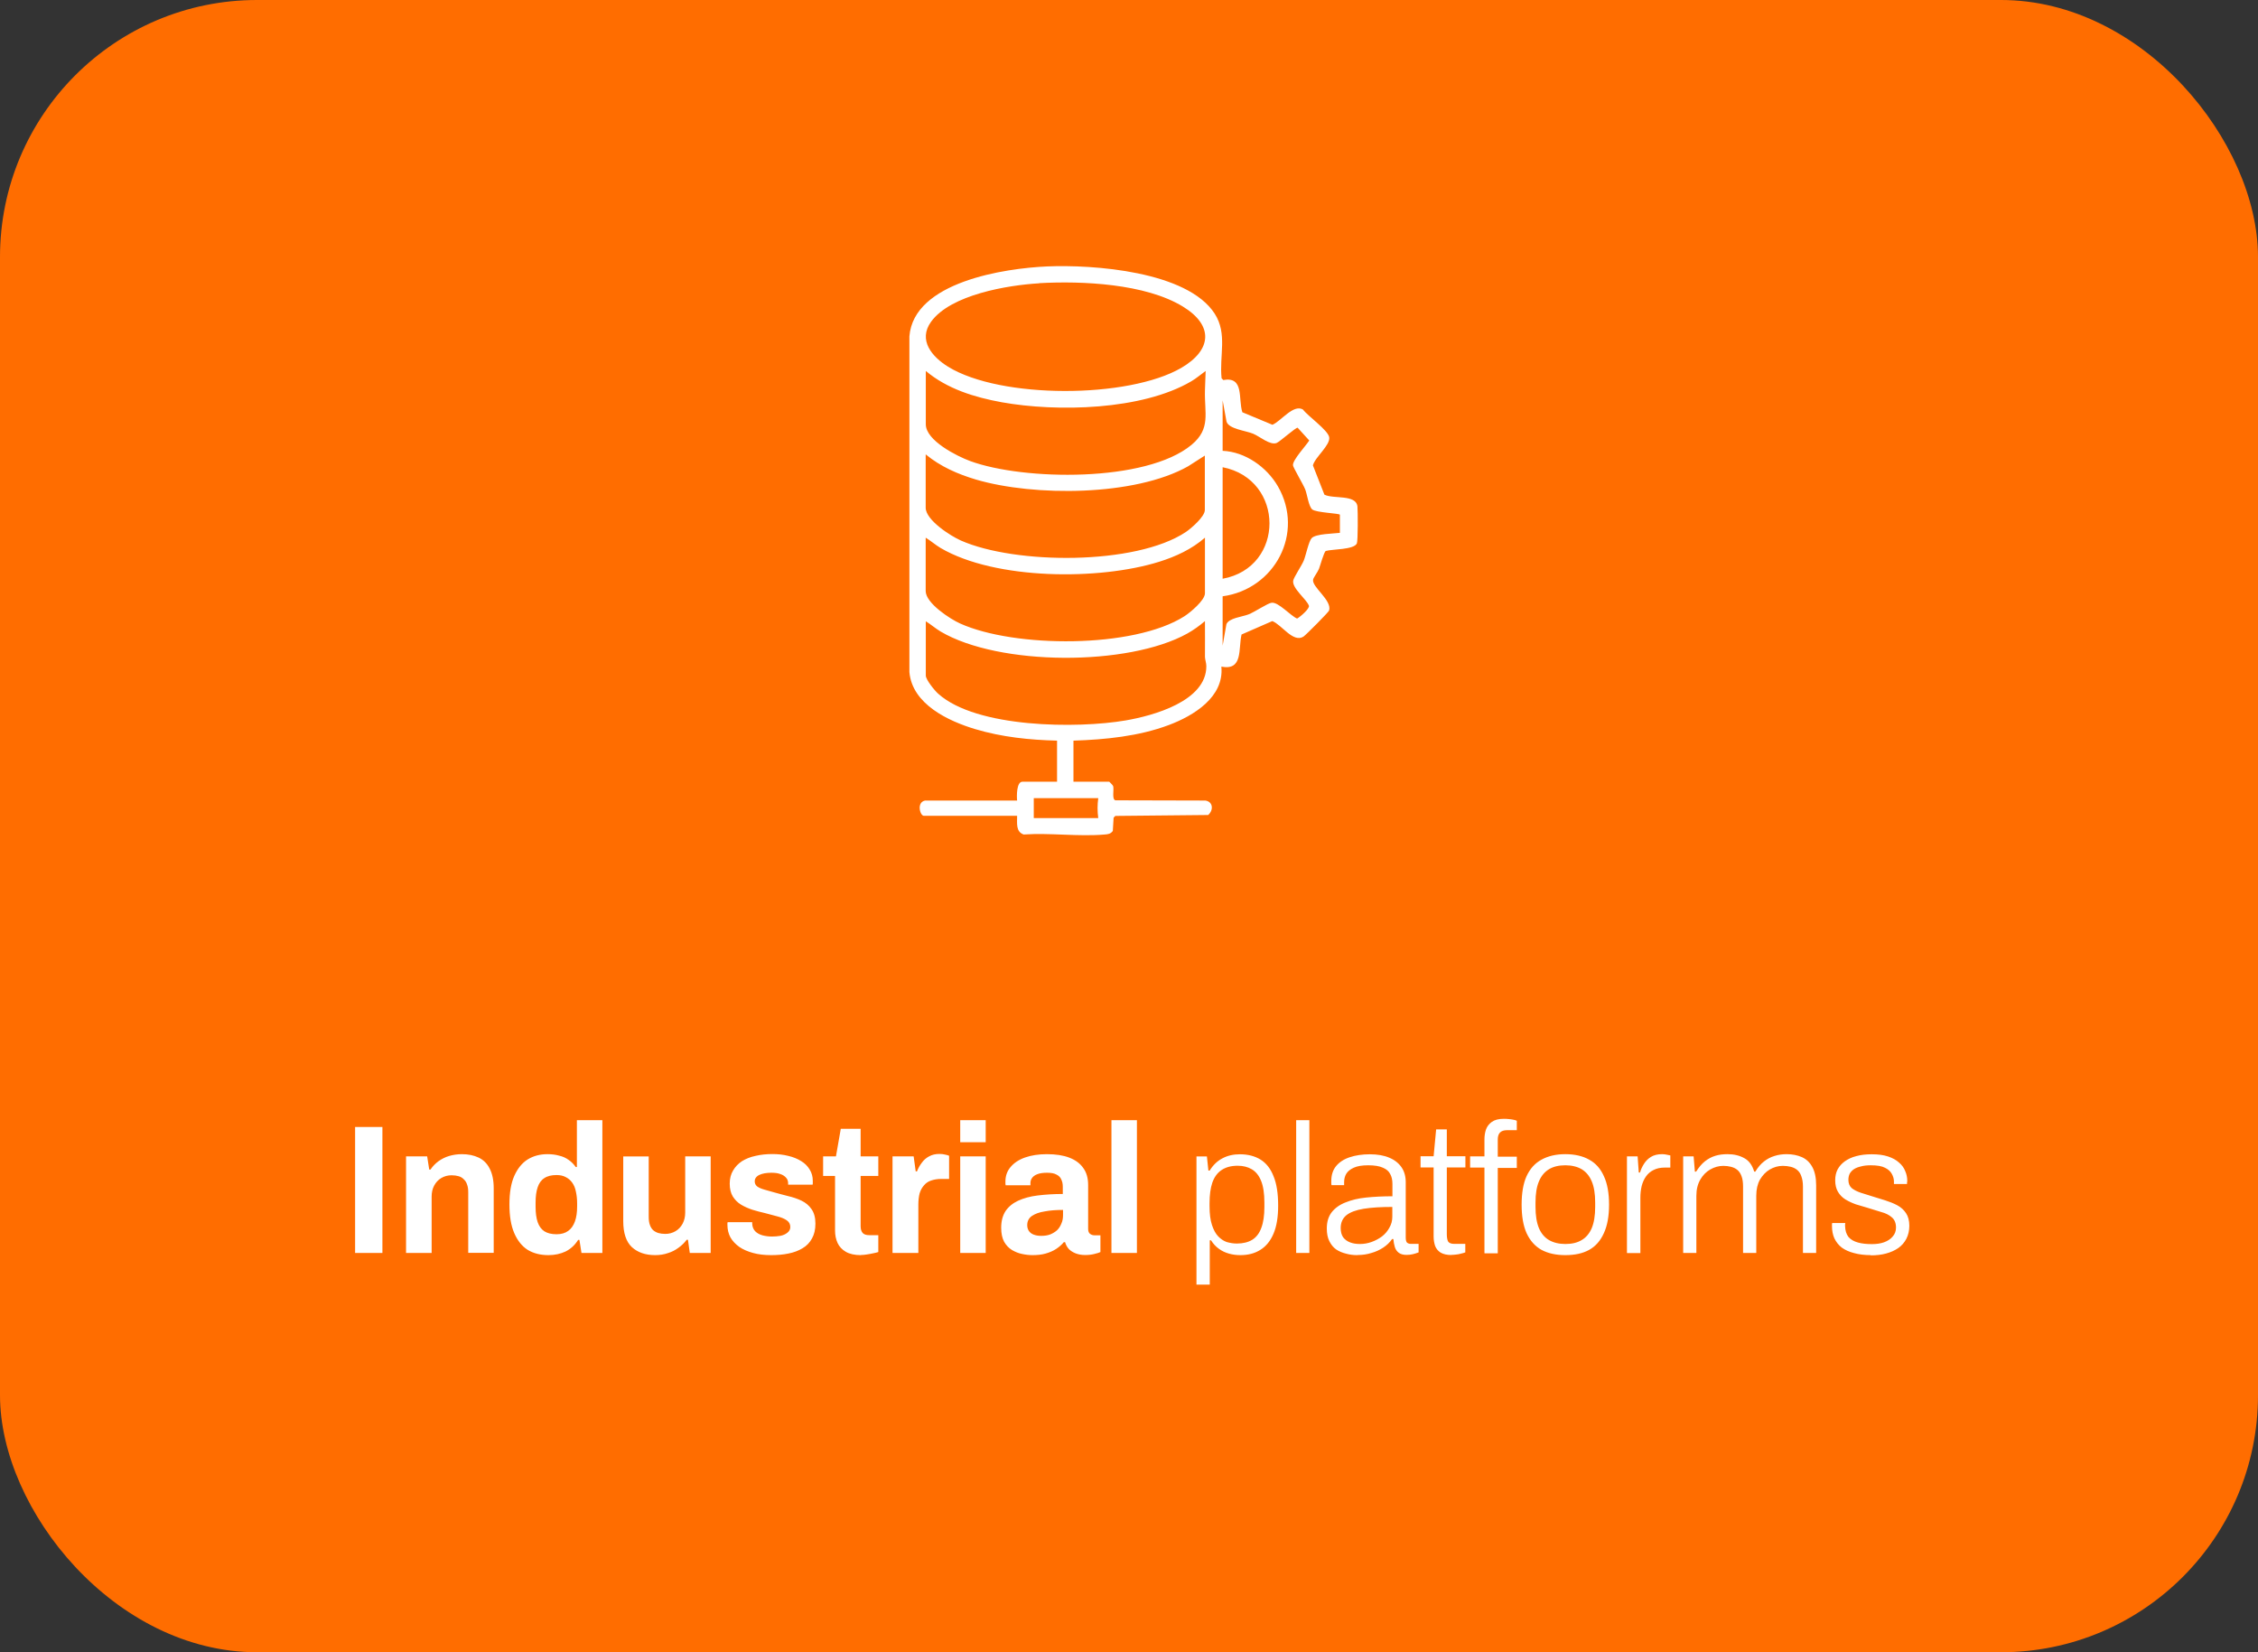 <?xml version="1.0" encoding="UTF-8"?><svg id="Capa_2" xmlns="http://www.w3.org/2000/svg" viewBox="0 0 196.8 144"><rect x="0" y="0" width="196.8" height="144" fill="#333333" stroke="none"/><defs><style>.cls-1{fill:#ff6d00;}.cls-2{fill:#fff;}</style></defs><g id="Capa_1-2"><rect class="cls-1" width="196.8" height="144" rx="22.4" ry="22.4"/><path class="cls-2" d="M30.95,109.2v-10.98h2.38v10.98h-2.38ZM35.39,109.2v-8.42h1.84l.18,1.15h.11c.19-.28.42-.52.69-.72.28-.2.59-.36.93-.46s.71-.16,1.12-.16c.55,0,1.04.1,1.46.3.42.2.74.52.96.96.23.44.35,1.01.35,1.71v5.63h-2.22v-5.28c0-.27-.03-.49-.1-.67-.06-.19-.16-.35-.29-.46-.12-.13-.27-.22-.45-.27-.18-.05-.38-.08-.61-.08-.33,0-.63.08-.9.24-.27.16-.47.38-.62.66-.15.28-.22.6-.22.96v4.91h-2.22ZM47.8,109.39c-.69,0-1.3-.15-1.81-.46-.5-.32-.89-.81-1.17-1.46-.28-.65-.42-1.48-.42-2.5s.14-1.84.42-2.48c.29-.65.68-1.13,1.17-1.44.5-.31,1.08-.46,1.73-.46.36,0,.7.04,1.01.13.32.07.6.2.83.37.25.17.45.38.62.62h.1v-4.08h2.22v11.57h-1.82l-.18-1.14h-.11c-.28.45-.64.78-1.09,1.01-.45.21-.95.32-1.5.32ZM48.51,107.57c.42,0,.75-.1,1.01-.29.27-.19.46-.47.59-.83.13-.36.19-.79.19-1.3v-.29c0-.37-.04-.71-.11-1.02-.06-.31-.17-.56-.32-.77-.15-.21-.34-.37-.56-.48-.22-.12-.49-.18-.8-.18-.45,0-.81.09-1.07.27-.27.17-.46.44-.58.8-.12.35-.18.79-.18,1.33v.37c0,.53.06.98.18,1.33.12.35.31.62.58.8.27.17.62.26,1.07.26ZM57.1,109.39c-.85,0-1.53-.24-2.03-.7-.5-.47-.75-1.23-.75-2.27v-5.63h2.22v5.26c0,.28.03.51.1.7.06.18.15.33.27.45.13.12.28.2.46.26.18.05.38.08.61.08.33,0,.63-.08.9-.24.27-.16.47-.38.62-.66.15-.29.22-.61.22-.96v-4.9h2.22v8.42h-1.82l-.16-1.15h-.11c-.2.27-.44.5-.72.7-.27.2-.57.36-.91.46-.34.12-.71.18-1.12.18ZM67.21,109.39c-.59,0-1.11-.06-1.58-.19-.47-.13-.87-.3-1.2-.53-.33-.24-.59-.51-.77-.83-.17-.32-.26-.68-.26-1.09v-.13s0-.08.02-.1h2.14v.13c.01.27.1.49.26.66.16.16.37.28.62.35.27.07.54.11.83.11.26,0,.5-.02.74-.06.25-.05.45-.14.61-.27.17-.13.26-.29.26-.5,0-.26-.11-.45-.32-.59-.2-.14-.47-.25-.82-.34-.33-.08-.69-.18-1.09-.29-.36-.08-.73-.18-1.09-.29-.36-.12-.69-.27-.99-.45-.29-.18-.52-.42-.7-.7-.18-.3-.27-.67-.27-1.12s.1-.82.29-1.14c.19-.33.45-.6.78-.82.34-.21.74-.37,1.18-.46.46-.11.95-.16,1.47-.16.49,0,.95.05,1.38.16.43.1.8.25,1.12.45.32.19.57.44.75.74.18.29.27.61.27.98v.21c0,.06,0,.11-.02.13h-2.13v-.13c0-.19-.06-.35-.18-.48-.12-.14-.29-.25-.51-.32-.21-.08-.47-.11-.78-.11-.21,0-.41.02-.59.05-.17.03-.32.08-.45.14-.13.06-.23.14-.3.24-.06.08-.1.19-.1.32,0,.18.07.33.22.45.16.11.37.2.62.27.26.07.54.15.85.24.38.11.78.21,1.2.32.43.1.82.23,1.18.4.36.17.66.42.88.74.22.31.34.73.34,1.26s-.1.94-.3,1.3c-.19.35-.46.64-.82.85-.35.21-.76.37-1.23.46-.47.1-.98.14-1.52.14ZM75.02,109.39c-.53,0-.97-.1-1.3-.29-.33-.19-.57-.45-.72-.77-.15-.33-.22-.69-.22-1.09v-4.75h-1.04v-1.71h1.12l.42-2.4h1.73v2.4h1.54v1.71h-1.54v4.38c0,.26.06.45.18.59.12.13.31.19.58.19h.78v1.47c-.13.04-.28.08-.45.11-.17.04-.35.07-.54.1-.19.03-.37.05-.53.05ZM77.79,109.2v-8.42h1.84l.18,1.31h.11c.11-.28.25-.53.42-.75.17-.24.38-.42.64-.56.26-.14.55-.21.9-.21.18,0,.35.02.5.06.15.03.26.06.34.1v2.02h-.69c-.33,0-.62.05-.88.14-.25.08-.45.22-.62.42-.17.19-.3.43-.38.7-.07.28-.11.6-.11.98v4.21h-2.22ZM83.69,99.55v-1.92h2.22v1.92h-2.22ZM83.69,109.2v-8.42h2.22v8.42h-2.22ZM89.99,109.39c-.28,0-.58-.03-.9-.1-.31-.06-.6-.18-.88-.34-.28-.17-.51-.41-.69-.72-.17-.32-.26-.72-.26-1.22,0-.59.13-1.07.38-1.46.26-.38.62-.68,1.09-.9.48-.22,1.05-.38,1.71-.46.66-.08,1.39-.13,2.19-.13v-.62c0-.25-.04-.46-.13-.64-.07-.18-.21-.33-.42-.43-.19-.11-.46-.16-.82-.16s-.64.04-.86.13c-.21.08-.37.2-.46.34-.09.13-.13.27-.13.43v.19h-2.16c-.01-.05-.02-.1-.02-.14v-.19c0-.49.15-.91.45-1.26.3-.36.72-.64,1.26-.83s1.18-.29,1.9-.29c.78,0,1.43.1,1.95.3.53.2.94.5,1.22.9.29.39.43.89.43,1.49v3.82c0,.19.05.34.16.43.12.09.25.13.38.13h.53v1.46c-.11.05-.27.11-.5.16-.22.06-.5.1-.82.1s-.59-.05-.83-.14c-.23-.09-.43-.21-.59-.37-.16-.17-.27-.37-.34-.61h-.11c-.18.22-.41.42-.67.59-.26.17-.56.3-.91.4-.34.1-.74.14-1.18.14ZM90.75,107.71c.3,0,.57-.04.8-.13.23-.1.43-.22.59-.37.16-.16.28-.35.37-.58.1-.22.14-.46.14-.72v-.46c-.6,0-1.13.04-1.6.13-.47.07-.84.21-1.12.4-.27.19-.4.46-.4.8,0,.19.05.36.14.5.1.14.23.25.42.32.18.07.4.11.66.11ZM96.87,109.2v-11.57h2.22v11.57h-2.22ZM104.28,111.97v-11.18h.91l.13,1.23h.11c.3-.48.67-.84,1.12-1.07.45-.24.96-.35,1.52-.35.7,0,1.3.16,1.79.46.5.31.88.79,1.14,1.46.27.65.4,1.5.4,2.56,0,.98-.13,1.79-.4,2.43-.27.64-.65,1.11-1.15,1.42-.49.31-1.07.46-1.74.46-.34,0-.67-.04-.99-.13s-.61-.22-.88-.42c-.27-.19-.5-.44-.69-.74h-.11v3.86h-1.15ZM107.8,108.38c.53,0,.98-.11,1.33-.32.36-.22.63-.57.8-1.04.18-.47.27-1.08.27-1.82v-.4c0-.8-.1-1.43-.29-1.89-.19-.47-.46-.8-.82-1.01-.34-.2-.75-.3-1.22-.3-.58,0-1.04.13-1.41.38-.36.24-.63.61-.8,1.1-.16.48-.24,1.07-.24,1.78v.27c0,.66.07,1.2.21,1.63.14.43.32.76.54.99.22.23.47.4.75.5.29.08.58.13.86.13ZM112.97,109.2v-11.57h1.15v11.57h-1.15ZM118.29,109.39c-.33,0-.66-.04-.98-.13-.32-.08-.61-.2-.86-.37-.25-.18-.44-.42-.59-.72-.15-.3-.22-.67-.22-1.1,0-.58.14-1.04.42-1.41.29-.37.69-.66,1.2-.86.51-.21,1.11-.36,1.81-.43.7-.07,1.47-.11,2.29-.11v-1.07c0-.34-.06-.63-.19-.86-.12-.25-.33-.43-.64-.56-.3-.14-.73-.21-1.28-.21s-.95.07-1.26.21c-.31.14-.53.32-.66.54-.12.21-.18.45-.18.72v.26h-1.1c-.01-.05-.02-.11-.02-.16v-.19c0-.53.14-.97.42-1.31.28-.34.67-.6,1.18-.77s1.1-.26,1.76-.26,1.24.1,1.7.3c.46.19.81.47,1.06.83.25.36.37.8.37,1.31v4.83c0,.2.04.35.11.43.09.07.2.11.34.11h.67v.74c-.16.06-.33.12-.51.16-.17.04-.35.06-.54.06-.28,0-.5-.06-.67-.18-.16-.12-.28-.28-.35-.5-.06-.21-.11-.45-.13-.7h-.11c-.2.29-.46.54-.78.75-.31.2-.65.36-1.02.46-.37.12-.77.18-1.2.18ZM118.53,108.42c.35,0,.69-.06,1.02-.18.33-.12.63-.28.9-.48.27-.21.48-.46.64-.75.17-.29.26-.61.26-.96v-.86c-.99,0-1.82.05-2.5.16-.66.11-1.16.29-1.5.56-.33.27-.5.64-.5,1.12,0,.32.07.59.21.8.15.2.35.35.61.45.26.1.54.14.86.14ZM126.49,109.38c-.38,0-.69-.07-.93-.21-.22-.14-.38-.33-.48-.58-.08-.24-.13-.52-.13-.82v-6.02h-1.14v-.98h1.14l.22-2.34h.93v2.34h1.62v.98h-1.62v5.81c0,.29.04.5.11.64.09.14.27.21.54.21h.96v.74c-.11.04-.23.08-.38.11-.14.04-.28.07-.43.08-.15.02-.29.03-.42.03ZM129.38,109.2v-7.44h-1.25v-.98h1.25v-1.47c0-.3.04-.59.13-.86.1-.28.27-.5.51-.67.25-.18.59-.27,1.04-.27.14,0,.28,0,.42.02.14.01.27.03.38.05.13.02.24.05.34.1v.82h-.85c-.28,0-.49.07-.62.21-.13.14-.19.34-.19.61v1.49h1.66v.98h-1.66v7.44h-1.15ZM136.43,109.39c-.81,0-1.5-.15-2.08-.46-.57-.32-1-.81-1.3-1.46-.29-.65-.43-1.48-.43-2.48s.14-1.84.43-2.48c.3-.65.73-1.13,1.3-1.44.58-.32,1.27-.48,2.08-.48s1.52.16,2.08.48c.57.31.99.79,1.28,1.44.3.64.45,1.47.45,2.48s-.15,1.83-.45,2.48c-.29.65-.71,1.14-1.28,1.46-.56.31-1.25.46-2.08.46ZM136.43,108.42c.57,0,1.04-.11,1.42-.34.38-.22.68-.57.88-1.04.2-.48.3-1.1.3-1.86v-.38c0-.76-.1-1.37-.3-1.84-.2-.48-.5-.83-.88-1.06-.38-.22-.86-.34-1.42-.34s-1.04.11-1.42.34-.68.58-.88,1.06c-.2.47-.3,1.08-.3,1.84v.38c0,.76.1,1.38.3,1.86.2.47.5.82.88,1.04.38.22.86.34,1.42.34ZM141.8,109.2v-8.42h.93l.1,1.41h.11c.07-.26.19-.51.34-.75.15-.24.35-.45.61-.61.26-.16.58-.24.98-.24.15,0,.29.02.42.05.13.02.22.04.29.06v1.06h-.5c-.37,0-.69.07-.96.21-.27.13-.49.32-.66.56-.17.24-.3.53-.38.85-.07.31-.11.64-.11.98v4.85h-1.15ZM146.7,109.2v-8.42h.91l.11,1.33h.11c.24-.38.49-.68.77-.9.28-.22.58-.38.91-.48.33-.1.68-.14,1.06-.14.57,0,1.05.12,1.46.35.41.22.69.61.86,1.17h.1c.22-.37.48-.67.75-.88.28-.22.58-.38.91-.48.34-.11.7-.16,1.07-.16.5,0,.94.09,1.33.26.38.17.68.45.9.85.22.39.34.93.34,1.6v5.9h-1.15v-5.78c0-.36-.05-.66-.14-.9-.08-.25-.21-.43-.37-.56-.16-.13-.35-.22-.56-.27-.21-.05-.44-.08-.69-.08-.4,0-.78.11-1.14.32-.34.2-.62.5-.85.88-.21.38-.32.85-.32,1.41v4.98h-1.15v-5.78c0-.36-.04-.66-.13-.9-.09-.25-.21-.43-.37-.56-.16-.13-.35-.22-.56-.27-.2-.05-.42-.08-.66-.08-.4,0-.79.11-1.15.32-.35.2-.64.5-.86.88-.22.38-.34.85-.34,1.41v4.98h-1.15ZM163.06,109.39c-.55,0-1.04-.06-1.47-.18-.43-.11-.78-.27-1.07-.48-.28-.22-.49-.49-.64-.8-.14-.31-.21-.67-.21-1.07v-.13c0-.05,0-.1.02-.14h1.14c0,.05-.02.1-.02.14v.1c.01.42.11.74.3.98.19.22.46.38.82.48.35.1.76.14,1.22.14.4,0,.75-.05,1.06-.16.32-.12.57-.28.75-.5.19-.21.29-.48.29-.78,0-.39-.12-.69-.37-.9-.23-.2-.54-.36-.93-.46-.38-.12-.78-.24-1.2-.37-.34-.1-.68-.2-1.01-.3-.33-.12-.63-.26-.91-.43-.27-.17-.48-.39-.64-.66-.16-.27-.24-.6-.24-1.01,0-.35.07-.67.21-.94.15-.28.36-.51.62-.7.28-.2.61-.36,1.01-.46.4-.11.84-.16,1.34-.16.56,0,1.03.06,1.42.19.39.13.71.3.96.53.25.21.43.46.54.74.12.27.18.55.18.85,0,.04,0,.09-.02.14v.14h-1.14v-.21c0-.22-.06-.44-.18-.66-.11-.21-.3-.4-.59-.54-.28-.15-.69-.22-1.25-.22-.33,0-.62.03-.86.1-.23.05-.44.13-.61.24-.16.11-.28.24-.37.4-.07.15-.11.32-.11.53,0,.31.1.55.29.72.2.16.46.29.78.4.32.1.66.2,1.02.32.36.11.73.22,1.1.34.38.12.74.26,1.06.43.32.17.58.4.77.69.19.28.29.65.29,1.1,0,.43-.09.81-.26,1.14-.17.32-.4.59-.7.8-.3.21-.66.37-1.07.48-.4.11-.85.16-1.33.16Z"/><path class="cls-2" d="M92.14,64.55c-2.41-.06-4.82-.31-7.13-1-2.31-.69-5.51-2.16-5.75-4.98v-29.26c.38-4.75,8.31-5.93,12.01-6.09,3.99-.17,12.21.41,14.6,4.12,1.13,1.76.39,3.66.6,5.63l.15.15c1.85-.33,1.28,1.66,1.66,2.81l2.62,1.09c.75-.31,1.82-1.82,2.66-1.33.42.57,2.2,1.81,2.29,2.42.11.69-1.25,1.75-1.42,2.45l1,2.55c.77.4,2.76-.05,2.88,1.03.04.41.05,2.98-.05,3.22-.25.56-2.15.49-2.71.66-.16.09-.48,1.27-.59,1.55-.11.28-.47.75-.51.93-.16.64,1.67,1.81,1.39,2.71-.05.15-2.02,2.13-2.23,2.27-.9.58-1.9-1.04-2.72-1.35l-2.68,1.17c-.29,1.24.15,3.17-1.76,2.8.26,2.65-2.42,4.28-4.58,5.09-2.61.98-5.54,1.27-8.31,1.36v3.58h3.12s.31.29.34.38c.09.32-.13,1.14.19,1.24l7.85.02c.69.11.71.85.24,1.26l-8.09.08-.15.15-.07,1.16c-.19.26-.42.29-.71.31-2.24.2-4.79-.16-7.06,0-.71-.25-.56-1.01-.57-1.63h-8.13c-.33,0-.66-1.18.11-1.33h8.02c-.04-.37-.06-1.64.46-1.64h3.02v-3.58h0ZM90.58,24.69c-2.75.16-7.72.99-9.43,3.35-1.16,1.61.09,3.06,1.48,3.92,4.57,2.82,15.71,2.79,20.33.1,2.66-1.55,2.84-3.69.14-5.34-3.27-2-8.78-2.25-12.53-2.04h0ZM80.69,32.33v4.65c0,1.42,2.72,2.78,3.86,3.2,4.64,1.71,15.34,1.88,19.3-1.41,1.71-1.42,1.11-2.76,1.17-4.76l.06-1.68c-.42.3-.8.64-1.25.9-4.3,2.53-11.71,2.69-16.51,1.83-2.37-.43-4.76-1.16-6.63-2.73ZM106.56,34.89v4.4c1.98.09,3.85,1.42,4.82,3.1,2.34,4.07-.28,8.96-4.82,9.58v4.3l.33-1.87c.22-.54,1.38-.64,1.92-.85.53-.2,1.69-.99,2.03-1.02.6-.06,1.64,1.14,2.21,1.38.28-.15,1.11-.87,1.03-1.12-.19-.55-1.48-1.52-1.37-2.18.05-.3.74-1.31.92-1.75.19-.47.43-1.68.69-1.96.35-.38,1.9-.39,2.46-.46v-1.58c-.02-.12-2.07-.18-2.41-.46-.31-.26-.44-1.3-.61-1.74-.17-.44-1.06-1.92-1.07-2.11-.03-.47,1.14-1.71,1.42-2.16l-1.01-1.11c-.14-.06-1.54,1.21-1.84,1.33-.58.21-1.44-.56-2.04-.81-.65-.27-2.12-.41-2.32-1.05l-.34-1.86h0ZM105.02,39.7l-1.47.94c-4.65,2.62-13.43,2.64-18.47,1.16-1.59-.47-3.12-1.14-4.4-2.2v4.65c0,1.08,2.18,2.47,3.07,2.86,4.73,2.09,15.22,2.17,19.6-.74.46-.31,1.66-1.34,1.66-1.92v-4.76h0ZM106.56,50.44c5.46-.99,5.43-8.66,0-9.72v9.72ZM105.02,46.86c-1.14,1-2.55,1.65-3.99,2.1-5.2,1.63-14.27,1.6-19.05-1.2-.45-.27-.85-.62-1.3-.9v4.65c0,1.06,2.13,2.44,3,2.83,4.72,2.13,15.11,2.2,19.55-.63.5-.32,1.79-1.39,1.79-2v-4.86h0ZM80.69,54.12v4.76c0,.36.78,1.32,1.08,1.58,3.34,3,12.13,3.05,16.33,2.33,2.4-.41,7.05-1.68,7.04-4.73,0-.29-.11-.54-.12-.81,0-1.04.01-2.08,0-3.12-.48.41-.98.77-1.53,1.08-5.15,2.87-16.42,2.84-21.51-.17-.45-.27-.85-.62-1.3-.9h0ZM95.72,69.56h-5.62v1.74h5.62c-.08-.61-.08-1.13,0-1.74Z"/></g></svg>